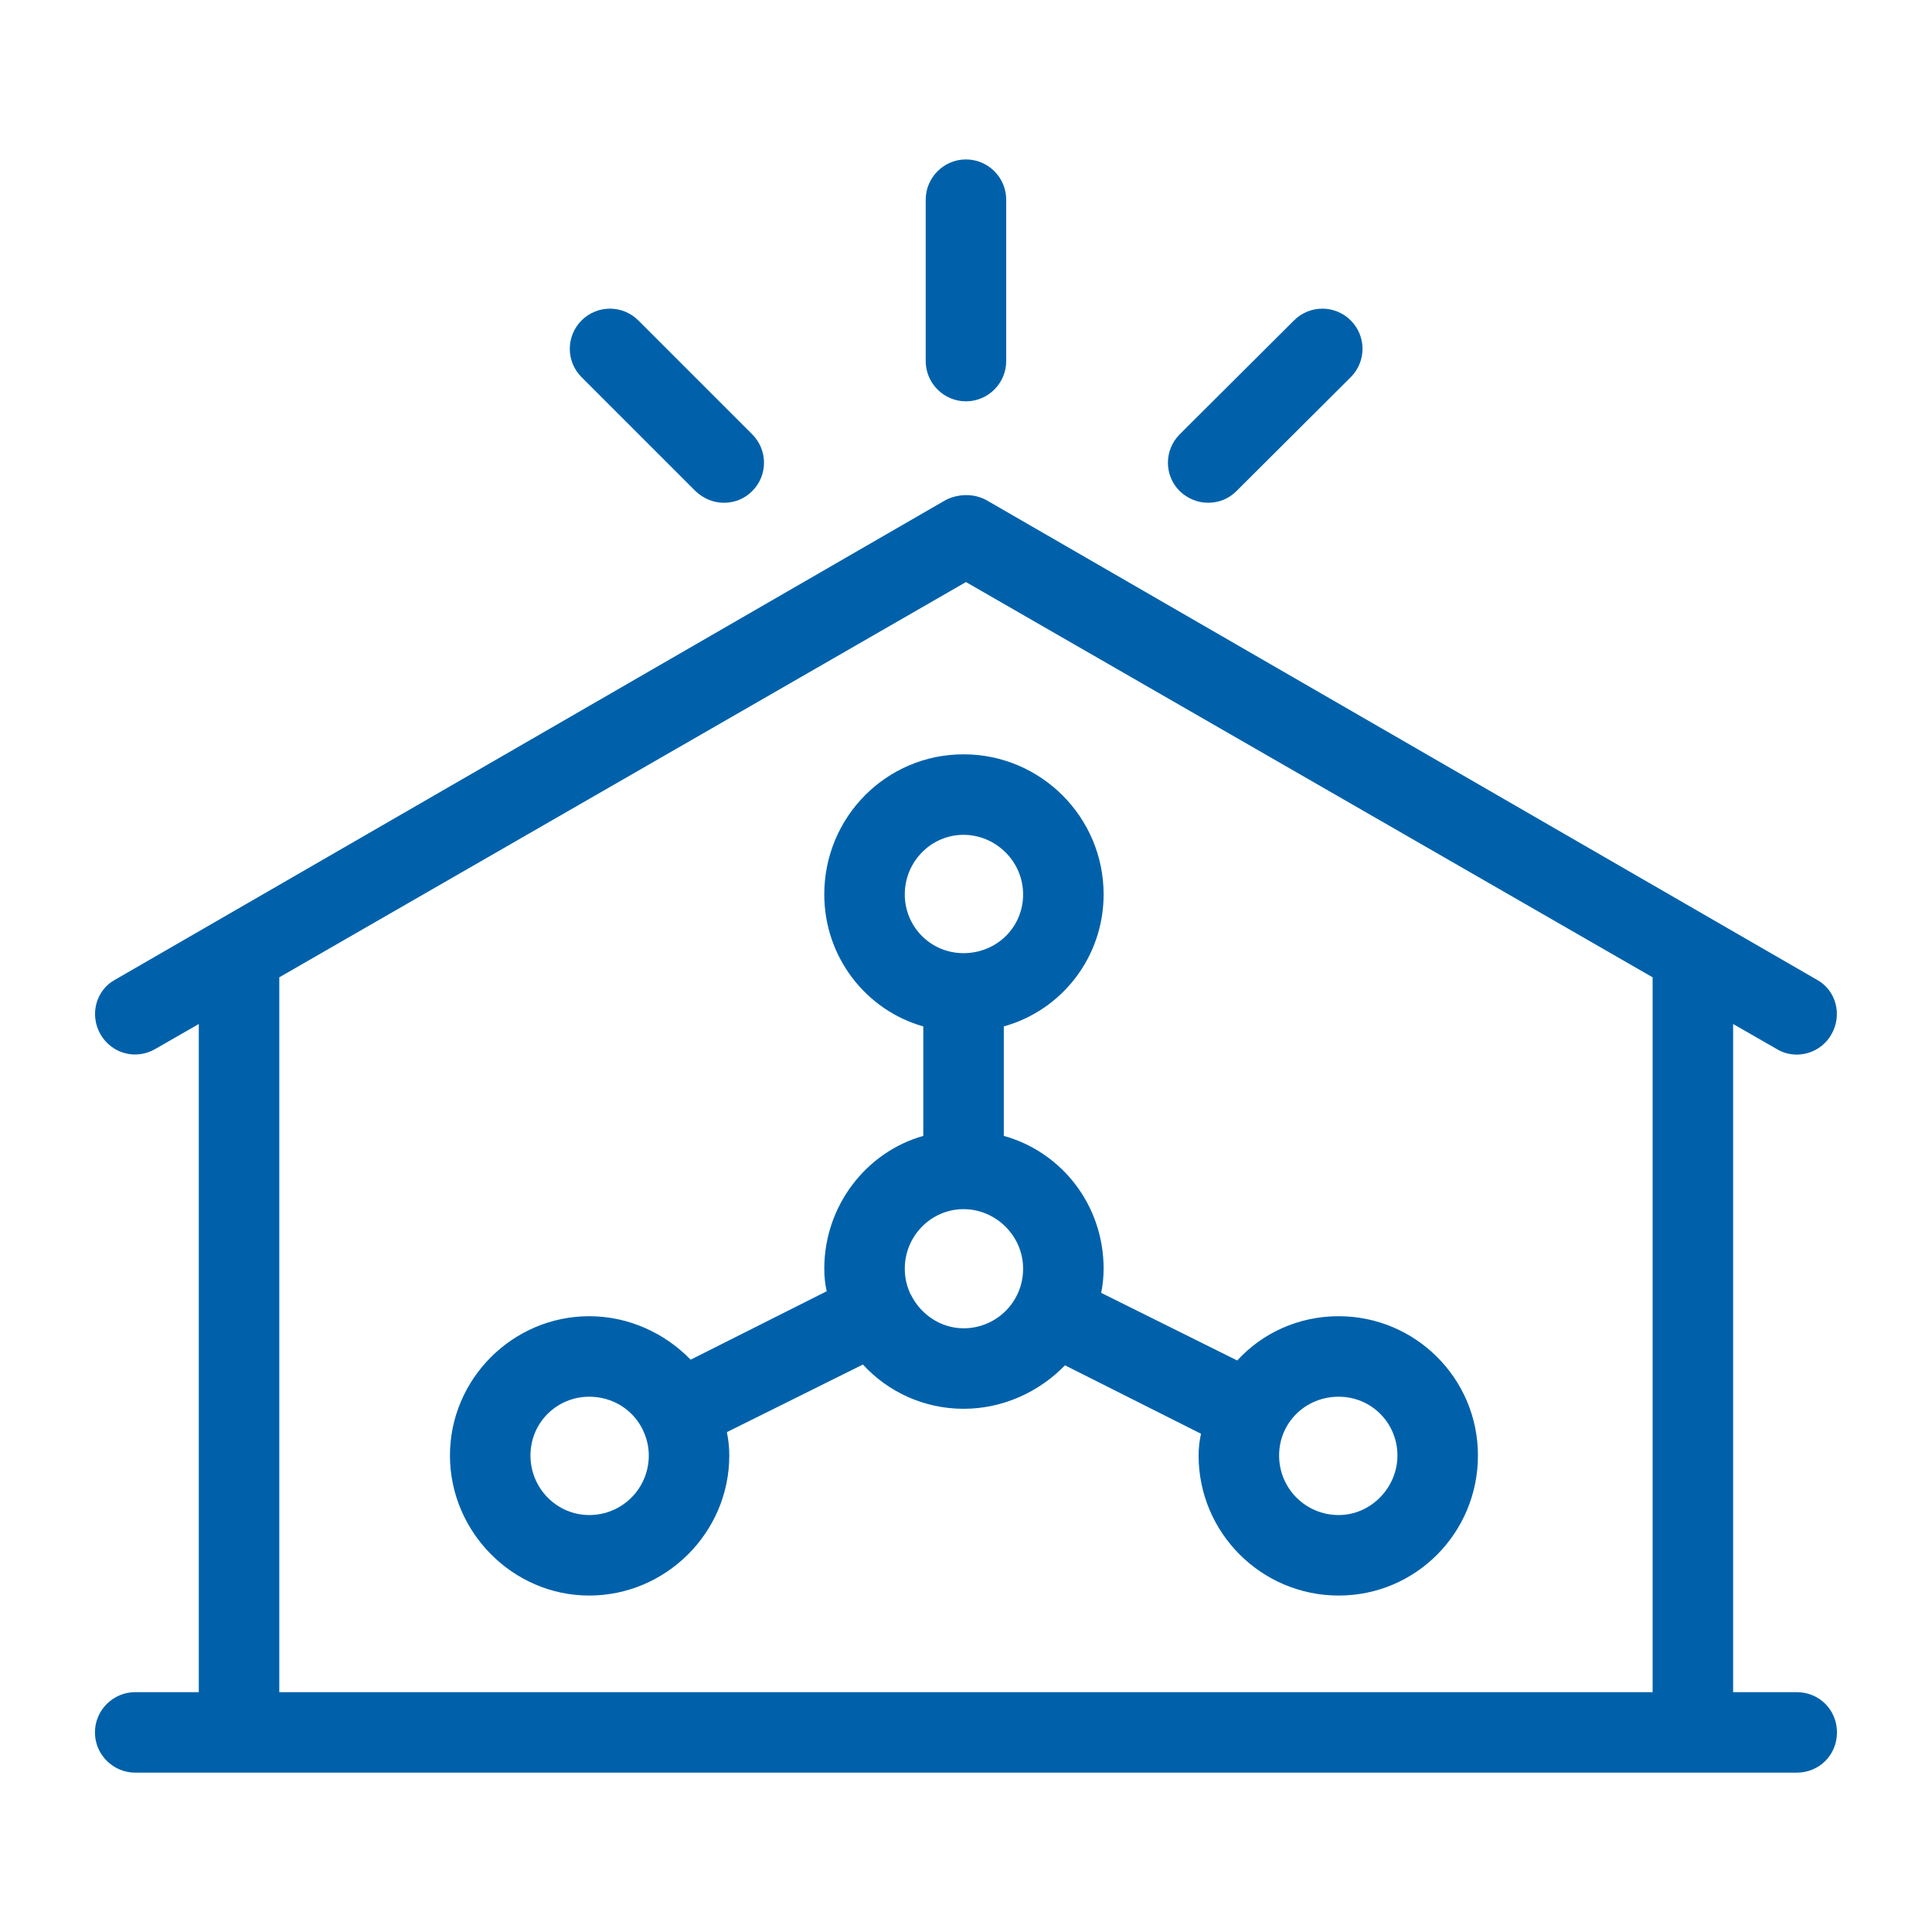 <svg width="48" height="48" viewBox="0 0 48 48" fill="none" xmlns="http://www.w3.org/2000/svg">
<path fill-rule="evenodd" clip-rule="evenodd" d="M23.999 9.971C23.449 9.971 22.999 9.521 22.999 8.971V4.961C22.999 4.411 23.449 3.961 23.999 3.961C24.549 3.961 24.999 4.411 24.999 4.961V8.971C24.999 9.521 24.549 9.971 23.999 9.971ZM17.989 12.491L17.985 12.491C18.243 12.49 18.491 12.4 18.689 12.201C19.079 11.811 19.079 11.181 18.689 10.791L15.859 7.961C15.469 7.571 14.839 7.571 14.449 7.961C14.059 8.351 14.059 8.981 14.449 9.371L17.279 12.201C17.478 12.39 17.726 12.49 17.985 12.491L17.979 12.491H17.989ZM30.015 12.491L30.019 12.491H30.009L30.015 12.491ZM30.719 12.201C30.521 12.4 30.273 12.49 30.015 12.491C29.756 12.49 29.508 12.39 29.309 12.201C28.919 11.811 28.919 11.181 29.309 10.791L32.149 7.961C32.539 7.571 33.169 7.571 33.559 7.961C33.949 8.351 33.949 8.981 33.559 9.371L30.719 12.201ZM44.639 42.041H43.059V25.441L44.139 26.061C44.299 26.161 44.479 26.201 44.639 26.201C44.979 26.201 45.319 26.021 45.499 25.701C45.779 25.221 45.619 24.601 45.139 24.341L24.499 12.421C24.199 12.261 23.819 12.261 23.499 12.421L2.859 24.341C2.379 24.601 2.219 25.221 2.499 25.701C2.779 26.181 3.379 26.341 3.859 26.061L4.939 25.441V42.041H3.359C2.819 42.041 2.359 42.481 2.359 43.041C2.359 43.601 2.819 44.041 3.359 44.041H44.639C45.199 44.041 45.639 43.601 45.639 43.041C45.639 42.481 45.199 42.041 44.639 42.041ZM6.939 42.041V24.281L23.999 14.461L41.059 24.281V42.041H6.939ZM30.739 33.801C31.359 33.121 32.259 32.701 33.259 32.701C35.159 32.701 36.719 34.241 36.719 36.161C36.719 38.081 35.179 39.641 33.259 39.641C31.339 39.641 29.779 38.081 29.779 36.161C29.779 35.981 29.799 35.801 29.839 35.621L26.459 33.921C25.819 34.581 24.919 35.001 23.939 35.001C22.959 35.001 22.059 34.581 21.439 33.901L18.059 35.581C18.099 35.781 18.119 35.961 18.119 36.161C18.119 38.081 16.539 39.641 14.639 39.641C12.739 39.641 11.179 38.061 11.179 36.161C11.179 34.261 12.739 32.701 14.639 32.701C15.619 32.701 16.519 33.121 17.159 33.781L20.539 32.081C20.499 31.901 20.479 31.721 20.479 31.521C20.479 29.961 21.519 28.621 22.939 28.221V25.501C21.519 25.101 20.479 23.781 20.479 22.221C20.479 20.301 22.019 18.741 23.939 18.741C25.859 18.741 27.419 20.301 27.419 22.221C27.419 23.781 26.379 25.101 24.939 25.501V28.221C26.379 28.621 27.419 29.941 27.419 31.521C27.419 31.721 27.399 31.921 27.359 32.121L30.739 33.801ZM13.179 36.161C13.179 36.981 13.839 37.641 14.639 37.641C15.459 37.641 16.119 36.981 16.119 36.161C16.119 35.921 16.059 35.701 15.959 35.501C15.719 35.021 15.219 34.701 14.639 34.701C13.839 34.701 13.179 35.341 13.179 36.161ZM23.939 20.741C23.139 20.741 22.479 21.401 22.479 22.221C22.479 23.021 23.119 23.681 23.939 23.681C24.759 23.681 25.419 23.041 25.419 22.221C25.419 21.401 24.739 20.741 23.939 20.741ZM22.639 32.181C22.879 32.661 23.379 33.001 23.939 33.001C24.759 33.001 25.419 32.341 25.419 31.521C25.419 30.701 24.739 30.041 23.939 30.041C23.139 30.041 22.479 30.701 22.479 31.521C22.479 31.721 22.519 31.921 22.599 32.101C22.599 32.113 22.607 32.126 22.617 32.143C22.624 32.153 22.632 32.166 22.639 32.181ZM31.779 36.161C31.779 36.981 32.439 37.641 33.259 37.641C34.059 37.641 34.719 36.961 34.719 36.161C34.719 35.361 34.079 34.701 33.259 34.701C32.439 34.701 31.779 35.341 31.779 36.161Z" fill="#0061AA"/>
</svg>
